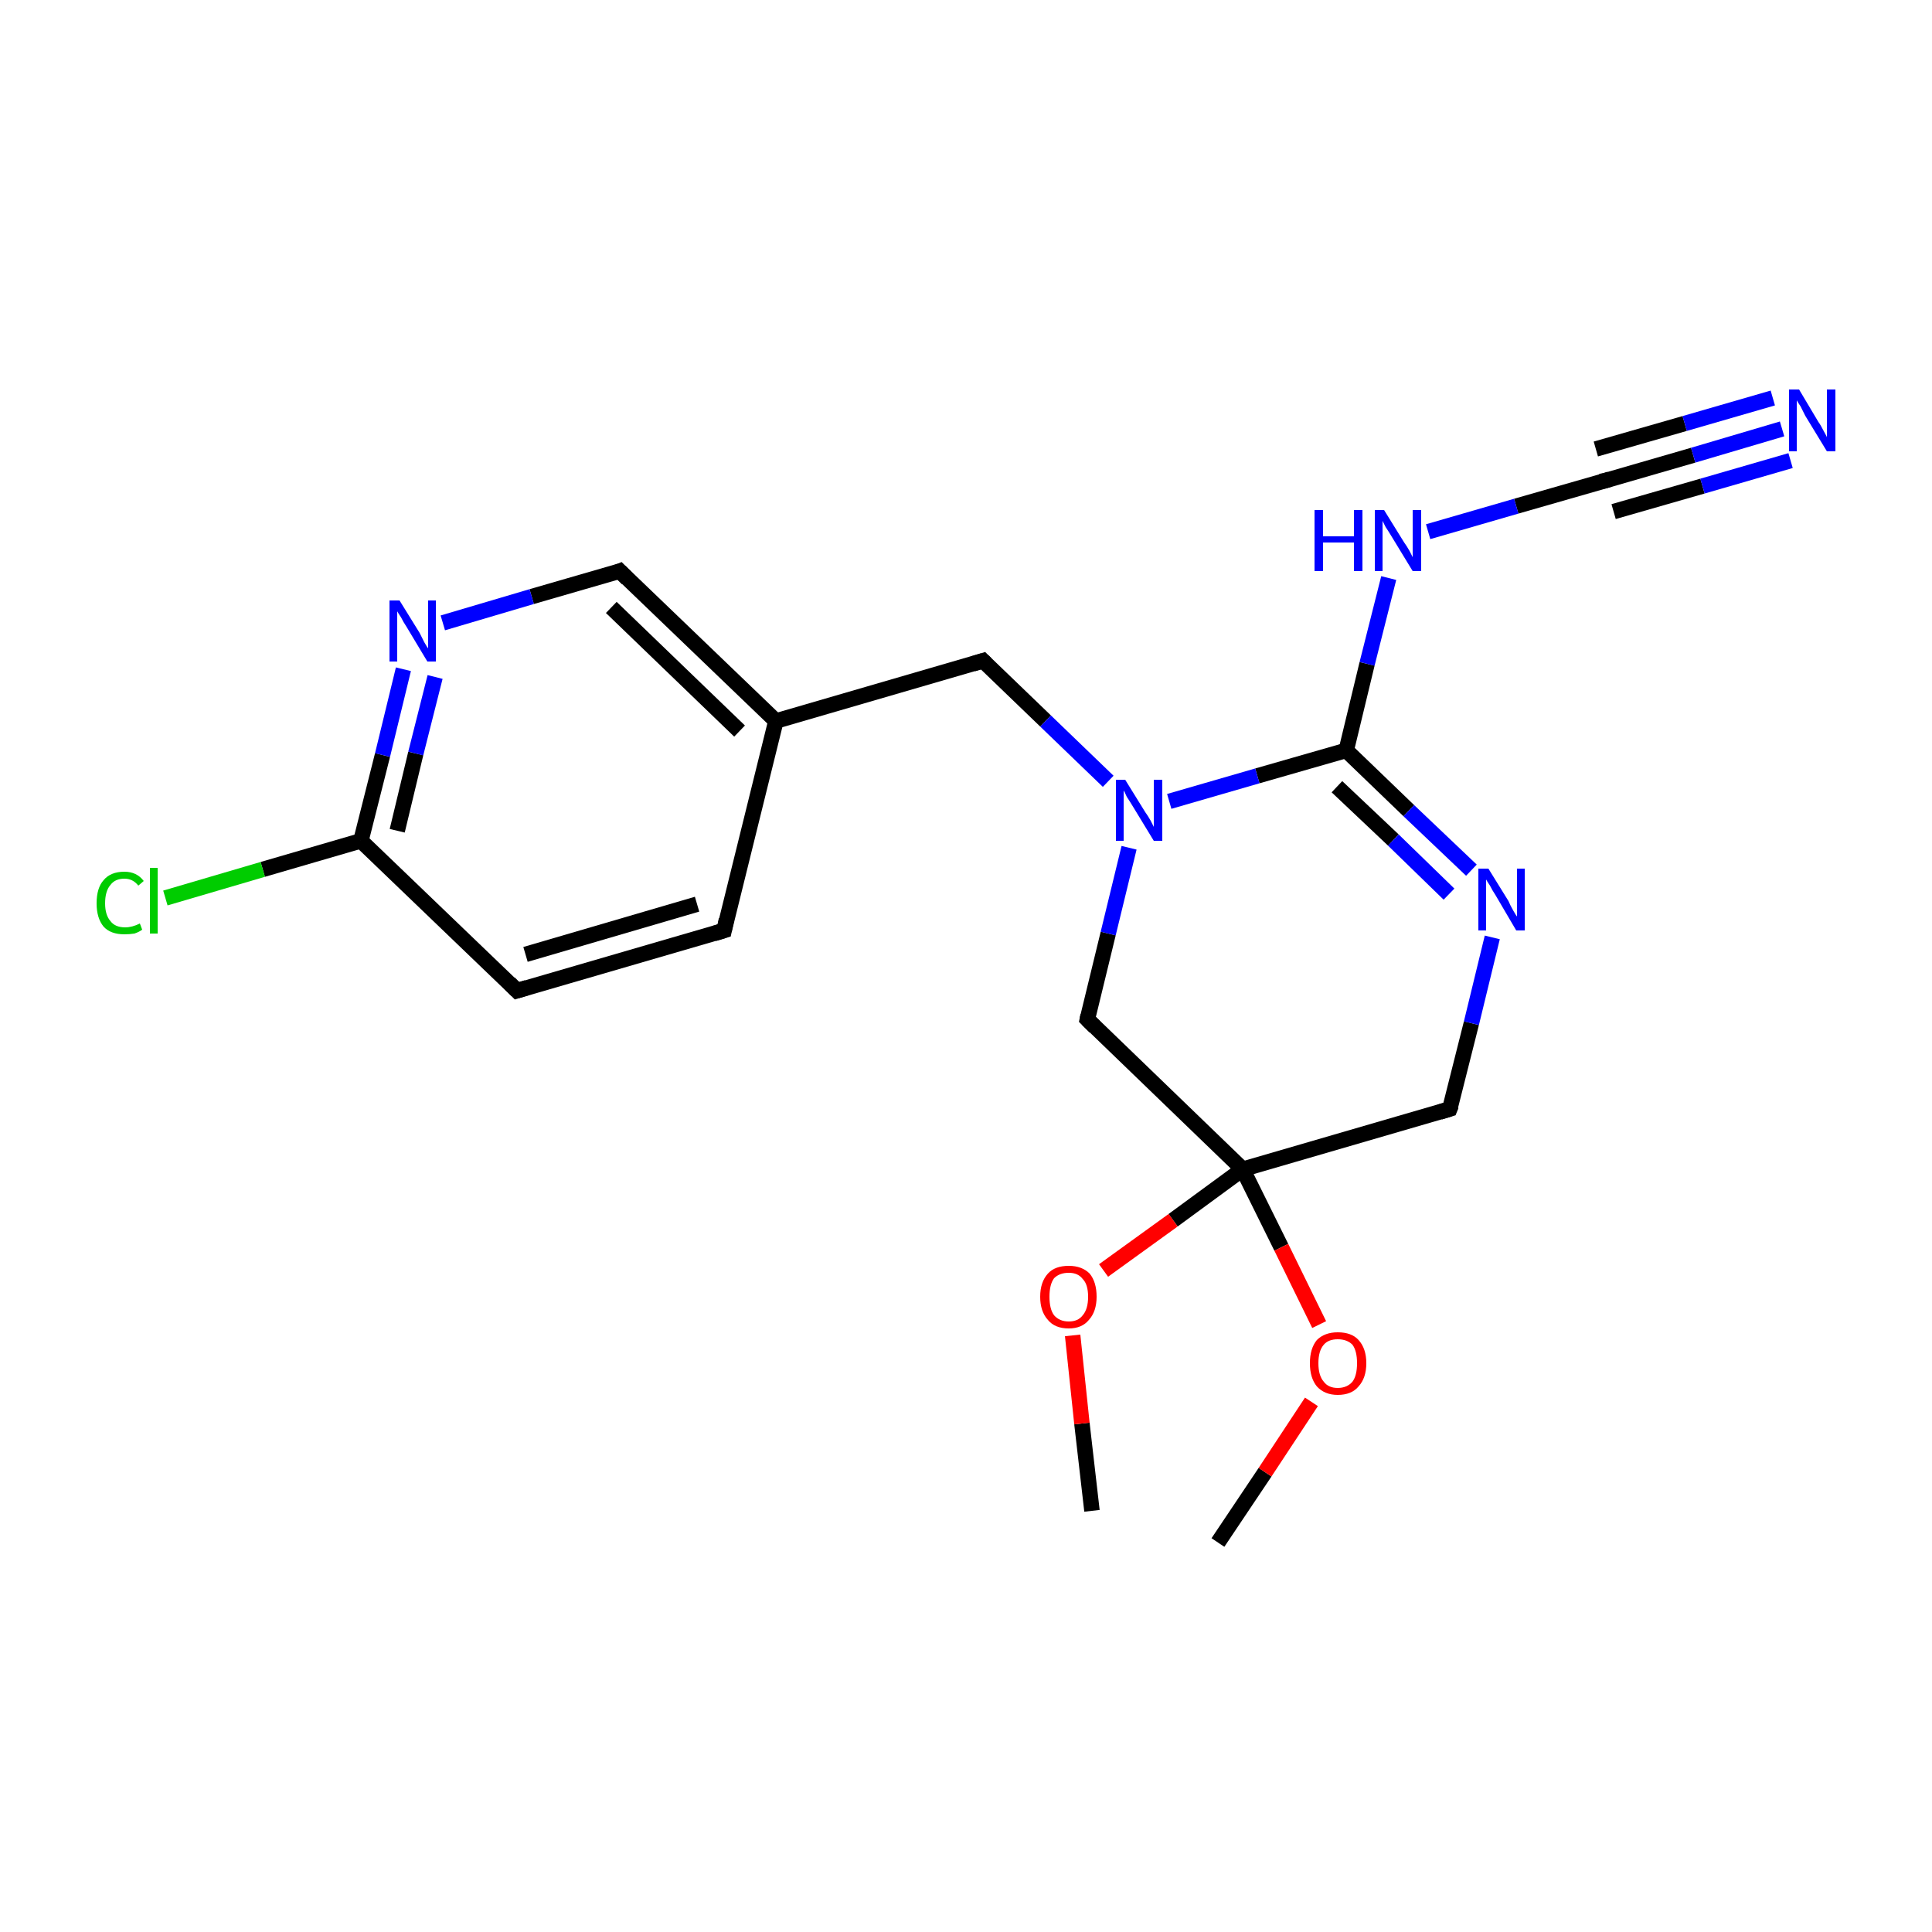 <?xml version='1.0' encoding='iso-8859-1'?>
<svg version='1.1' baseProfile='full'
              xmlns='http://www.w3.org/2000/svg'
                      xmlns:rdkit='http://www.rdkit.org/xml'
                      xmlns:xlink='http://www.w3.org/1999/xlink'
                  xml:space='preserve'
width='250px' height='250px' viewBox='0 0 250 250'>
<!-- END OF HEADER -->
<rect style='opacity:1.0;fill:#FFFFFF;stroke:none' width='250.0' height='250.0' x='0.0' y='0.0'> </rect>
<path class='bond-0 atom-0 atom-19' d='M 157.6,199.6 L 163.7,190.5' style='fill:none;fill-rule:evenodd;stroke:#000000;stroke-width:2.0px;stroke-linecap:butt;stroke-linejoin:miter;stroke-opacity:1' />
<path class='bond-0 atom-0 atom-19' d='M 163.7,190.5 L 169.7,181.4' style='fill:none;fill-rule:evenodd;stroke:#FF0000;stroke-width:2.0px;stroke-linecap:butt;stroke-linejoin:miter;stroke-opacity:1' />
<path class='bond-1 atom-1 atom-20' d='M 141.3,195.5 L 140.0,184.2' style='fill:none;fill-rule:evenodd;stroke:#000000;stroke-width:2.0px;stroke-linecap:butt;stroke-linejoin:miter;stroke-opacity:1' />
<path class='bond-1 atom-1 atom-20' d='M 140.0,184.2 L 138.8,172.8' style='fill:none;fill-rule:evenodd;stroke:#FF0000;stroke-width:2.0px;stroke-linecap:butt;stroke-linejoin:miter;stroke-opacity:1' />
<path class='bond-2 atom-2 atom-3' d='M 93.7,120.4 L 66.9,128.2' style='fill:none;fill-rule:evenodd;stroke:#000000;stroke-width:2.0px;stroke-linecap:butt;stroke-linejoin:miter;stroke-opacity:1' />
<path class='bond-2 atom-2 atom-3' d='M 90.2,117.0 L 68.0,123.5' style='fill:none;fill-rule:evenodd;stroke:#000000;stroke-width:2.0px;stroke-linecap:butt;stroke-linejoin:miter;stroke-opacity:1' />
<path class='bond-3 atom-2 atom-9' d='M 93.7,120.4 L 100.4,93.3' style='fill:none;fill-rule:evenodd;stroke:#000000;stroke-width:2.0px;stroke-linecap:butt;stroke-linejoin:miter;stroke-opacity:1' />
<path class='bond-4 atom-3 atom-10' d='M 66.9,128.2 L 46.7,108.8' style='fill:none;fill-rule:evenodd;stroke:#000000;stroke-width:2.0px;stroke-linecap:butt;stroke-linejoin:miter;stroke-opacity:1' />
<path class='bond-5 atom-4 atom-9' d='M 80.2,73.9 L 100.4,93.3' style='fill:none;fill-rule:evenodd;stroke:#000000;stroke-width:2.0px;stroke-linecap:butt;stroke-linejoin:miter;stroke-opacity:1' />
<path class='bond-5 atom-4 atom-9' d='M 79.1,78.6 L 95.7,94.6' style='fill:none;fill-rule:evenodd;stroke:#000000;stroke-width:2.0px;stroke-linecap:butt;stroke-linejoin:miter;stroke-opacity:1' />
<path class='bond-6 atom-4 atom-15' d='M 80.2,73.9 L 68.8,77.2' style='fill:none;fill-rule:evenodd;stroke:#000000;stroke-width:2.0px;stroke-linecap:butt;stroke-linejoin:miter;stroke-opacity:1' />
<path class='bond-6 atom-4 atom-15' d='M 68.8,77.2 L 57.3,80.6' style='fill:none;fill-rule:evenodd;stroke:#0000FF;stroke-width:2.0px;stroke-linecap:butt;stroke-linejoin:miter;stroke-opacity:1' />
<path class='bond-7 atom-5 atom-9' d='M 127.2,85.5 L 100.4,93.3' style='fill:none;fill-rule:evenodd;stroke:#000000;stroke-width:2.0px;stroke-linecap:butt;stroke-linejoin:miter;stroke-opacity:1' />
<path class='bond-8 atom-5 atom-18' d='M 127.2,85.5 L 135.3,93.3' style='fill:none;fill-rule:evenodd;stroke:#000000;stroke-width:2.0px;stroke-linecap:butt;stroke-linejoin:miter;stroke-opacity:1' />
<path class='bond-8 atom-5 atom-18' d='M 135.3,93.3 L 143.4,101.1' style='fill:none;fill-rule:evenodd;stroke:#0000FF;stroke-width:2.0px;stroke-linecap:butt;stroke-linejoin:miter;stroke-opacity:1' />
<path class='bond-9 atom-6 atom-12' d='M 187.6,143.5 L 160.8,151.3' style='fill:none;fill-rule:evenodd;stroke:#000000;stroke-width:2.0px;stroke-linecap:butt;stroke-linejoin:miter;stroke-opacity:1' />
<path class='bond-10 atom-6 atom-16' d='M 187.6,143.5 L 190.4,132.4' style='fill:none;fill-rule:evenodd;stroke:#000000;stroke-width:2.0px;stroke-linecap:butt;stroke-linejoin:miter;stroke-opacity:1' />
<path class='bond-10 atom-6 atom-16' d='M 190.4,132.4 L 193.1,121.3' style='fill:none;fill-rule:evenodd;stroke:#0000FF;stroke-width:2.0px;stroke-linecap:butt;stroke-linejoin:miter;stroke-opacity:1' />
<path class='bond-11 atom-7 atom-12' d='M 140.7,131.9 L 160.8,151.3' style='fill:none;fill-rule:evenodd;stroke:#000000;stroke-width:2.0px;stroke-linecap:butt;stroke-linejoin:miter;stroke-opacity:1' />
<path class='bond-12 atom-7 atom-18' d='M 140.7,131.9 L 143.4,120.8' style='fill:none;fill-rule:evenodd;stroke:#000000;stroke-width:2.0px;stroke-linecap:butt;stroke-linejoin:miter;stroke-opacity:1' />
<path class='bond-12 atom-7 atom-18' d='M 143.4,120.8 L 146.1,109.7' style='fill:none;fill-rule:evenodd;stroke:#0000FF;stroke-width:2.0px;stroke-linecap:butt;stroke-linejoin:miter;stroke-opacity:1' />
<path class='bond-13 atom-8 atom-14' d='M 207.7,62.2 L 219.1,58.9' style='fill:none;fill-rule:evenodd;stroke:#000000;stroke-width:2.0px;stroke-linecap:butt;stroke-linejoin:miter;stroke-opacity:1' />
<path class='bond-13 atom-8 atom-14' d='M 219.1,58.9 L 230.6,55.5' style='fill:none;fill-rule:evenodd;stroke:#0000FF;stroke-width:2.0px;stroke-linecap:butt;stroke-linejoin:miter;stroke-opacity:1' />
<path class='bond-13 atom-8 atom-14' d='M 206.5,58.1 L 218.0,54.8' style='fill:none;fill-rule:evenodd;stroke:#000000;stroke-width:2.0px;stroke-linecap:butt;stroke-linejoin:miter;stroke-opacity:1' />
<path class='bond-13 atom-8 atom-14' d='M 218.0,54.8 L 229.4,51.5' style='fill:none;fill-rule:evenodd;stroke:#0000FF;stroke-width:2.0px;stroke-linecap:butt;stroke-linejoin:miter;stroke-opacity:1' />
<path class='bond-13 atom-8 atom-14' d='M 208.8,66.2 L 220.3,62.9' style='fill:none;fill-rule:evenodd;stroke:#000000;stroke-width:2.0px;stroke-linecap:butt;stroke-linejoin:miter;stroke-opacity:1' />
<path class='bond-13 atom-8 atom-14' d='M 220.3,62.9 L 231.7,59.6' style='fill:none;fill-rule:evenodd;stroke:#0000FF;stroke-width:2.0px;stroke-linecap:butt;stroke-linejoin:miter;stroke-opacity:1' />
<path class='bond-14 atom-8 atom-17' d='M 207.7,62.2 L 196.2,65.5' style='fill:none;fill-rule:evenodd;stroke:#000000;stroke-width:2.0px;stroke-linecap:butt;stroke-linejoin:miter;stroke-opacity:1' />
<path class='bond-14 atom-8 atom-17' d='M 196.2,65.5 L 184.8,68.8' style='fill:none;fill-rule:evenodd;stroke:#0000FF;stroke-width:2.0px;stroke-linecap:butt;stroke-linejoin:miter;stroke-opacity:1' />
<path class='bond-15 atom-10 atom-13' d='M 46.7,108.8 L 34.0,112.5' style='fill:none;fill-rule:evenodd;stroke:#000000;stroke-width:2.0px;stroke-linecap:butt;stroke-linejoin:miter;stroke-opacity:1' />
<path class='bond-15 atom-10 atom-13' d='M 34.0,112.5 L 21.4,116.2' style='fill:none;fill-rule:evenodd;stroke:#00CC00;stroke-width:2.0px;stroke-linecap:butt;stroke-linejoin:miter;stroke-opacity:1' />
<path class='bond-16 atom-10 atom-15' d='M 46.7,108.8 L 49.5,97.7' style='fill:none;fill-rule:evenodd;stroke:#000000;stroke-width:2.0px;stroke-linecap:butt;stroke-linejoin:miter;stroke-opacity:1' />
<path class='bond-16 atom-10 atom-15' d='M 49.5,97.7 L 52.2,86.6' style='fill:none;fill-rule:evenodd;stroke:#0000FF;stroke-width:2.0px;stroke-linecap:butt;stroke-linejoin:miter;stroke-opacity:1' />
<path class='bond-16 atom-10 atom-15' d='M 51.4,107.5 L 53.8,97.5' style='fill:none;fill-rule:evenodd;stroke:#000000;stroke-width:2.0px;stroke-linecap:butt;stroke-linejoin:miter;stroke-opacity:1' />
<path class='bond-16 atom-10 atom-15' d='M 53.8,97.5 L 56.3,87.6' style='fill:none;fill-rule:evenodd;stroke:#0000FF;stroke-width:2.0px;stroke-linecap:butt;stroke-linejoin:miter;stroke-opacity:1' />
<path class='bond-17 atom-11 atom-16' d='M 174.2,97.1 L 182.3,104.9' style='fill:none;fill-rule:evenodd;stroke:#000000;stroke-width:2.0px;stroke-linecap:butt;stroke-linejoin:miter;stroke-opacity:1' />
<path class='bond-17 atom-11 atom-16' d='M 182.3,104.9 L 190.4,112.6' style='fill:none;fill-rule:evenodd;stroke:#0000FF;stroke-width:2.0px;stroke-linecap:butt;stroke-linejoin:miter;stroke-opacity:1' />
<path class='bond-17 atom-11 atom-16' d='M 173.0,101.8 L 180.3,108.7' style='fill:none;fill-rule:evenodd;stroke:#000000;stroke-width:2.0px;stroke-linecap:butt;stroke-linejoin:miter;stroke-opacity:1' />
<path class='bond-17 atom-11 atom-16' d='M 180.3,108.7 L 187.5,115.7' style='fill:none;fill-rule:evenodd;stroke:#0000FF;stroke-width:2.0px;stroke-linecap:butt;stroke-linejoin:miter;stroke-opacity:1' />
<path class='bond-18 atom-11 atom-17' d='M 174.2,97.1 L 176.9,85.9' style='fill:none;fill-rule:evenodd;stroke:#000000;stroke-width:2.0px;stroke-linecap:butt;stroke-linejoin:miter;stroke-opacity:1' />
<path class='bond-18 atom-11 atom-17' d='M 176.9,85.9 L 179.7,74.8' style='fill:none;fill-rule:evenodd;stroke:#0000FF;stroke-width:2.0px;stroke-linecap:butt;stroke-linejoin:miter;stroke-opacity:1' />
<path class='bond-19 atom-11 atom-18' d='M 174.2,97.1 L 162.7,100.4' style='fill:none;fill-rule:evenodd;stroke:#000000;stroke-width:2.0px;stroke-linecap:butt;stroke-linejoin:miter;stroke-opacity:1' />
<path class='bond-19 atom-11 atom-18' d='M 162.7,100.4 L 151.3,103.7' style='fill:none;fill-rule:evenodd;stroke:#0000FF;stroke-width:2.0px;stroke-linecap:butt;stroke-linejoin:miter;stroke-opacity:1' />
<path class='bond-20 atom-12 atom-19' d='M 160.8,151.3 L 165.8,161.4' style='fill:none;fill-rule:evenodd;stroke:#000000;stroke-width:2.0px;stroke-linecap:butt;stroke-linejoin:miter;stroke-opacity:1' />
<path class='bond-20 atom-12 atom-19' d='M 165.8,161.4 L 170.7,171.4' style='fill:none;fill-rule:evenodd;stroke:#FF0000;stroke-width:2.0px;stroke-linecap:butt;stroke-linejoin:miter;stroke-opacity:1' />
<path class='bond-21 atom-12 atom-20' d='M 160.8,151.3 L 151.8,157.9' style='fill:none;fill-rule:evenodd;stroke:#000000;stroke-width:2.0px;stroke-linecap:butt;stroke-linejoin:miter;stroke-opacity:1' />
<path class='bond-21 atom-12 atom-20' d='M 151.8,157.9 L 142.8,164.4' style='fill:none;fill-rule:evenodd;stroke:#FF0000;stroke-width:2.0px;stroke-linecap:butt;stroke-linejoin:miter;stroke-opacity:1' />
<path d='M 92.4,120.8 L 93.7,120.4 L 94.0,119.0' style='fill:none;stroke:#000000;stroke-width:2.0px;stroke-linecap:butt;stroke-linejoin:miter;stroke-opacity:1;' />
<path d='M 68.2,127.8 L 66.9,128.2 L 65.9,127.2' style='fill:none;stroke:#000000;stroke-width:2.0px;stroke-linecap:butt;stroke-linejoin:miter;stroke-opacity:1;' />
<path d='M 81.2,74.9 L 80.2,73.9 L 79.7,74.1' style='fill:none;stroke:#000000;stroke-width:2.0px;stroke-linecap:butt;stroke-linejoin:miter;stroke-opacity:1;' />
<path d='M 125.9,85.9 L 127.2,85.5 L 127.6,85.9' style='fill:none;stroke:#000000;stroke-width:2.0px;stroke-linecap:butt;stroke-linejoin:miter;stroke-opacity:1;' />
<path d='M 186.3,143.9 L 187.6,143.5 L 187.8,143.0' style='fill:none;stroke:#000000;stroke-width:2.0px;stroke-linecap:butt;stroke-linejoin:miter;stroke-opacity:1;' />
<path d='M 141.7,132.9 L 140.7,131.9 L 140.8,131.4' style='fill:none;stroke:#000000;stroke-width:2.0px;stroke-linecap:butt;stroke-linejoin:miter;stroke-opacity:1;' />
<path d='M 208.3,62.0 L 207.7,62.2 L 207.1,62.3' style='fill:none;stroke:#000000;stroke-width:2.0px;stroke-linecap:butt;stroke-linejoin:miter;stroke-opacity:1;' />
<path class='atom-13' d='M 12.5 116.9
Q 12.5 114.9, 13.4 113.9
Q 14.3 112.8, 16.1 112.8
Q 17.7 112.8, 18.6 114.0
L 17.9 114.6
Q 17.2 113.7, 16.1 113.7
Q 14.9 113.7, 14.3 114.5
Q 13.6 115.3, 13.6 116.9
Q 13.6 118.4, 14.3 119.2
Q 14.9 120.0, 16.2 120.0
Q 17.1 120.0, 18.1 119.5
L 18.4 120.3
Q 18.0 120.6, 17.4 120.8
Q 16.8 120.9, 16.1 120.9
Q 14.3 120.9, 13.4 119.9
Q 12.5 118.8, 12.5 116.9
' fill='#00CC00'/>
<path class='atom-13' d='M 19.4 112.3
L 20.4 112.3
L 20.4 120.8
L 19.4 120.8
L 19.4 112.3
' fill='#00CC00'/>
<path class='atom-14' d='M 232.8 50.4
L 235.3 54.6
Q 235.6 55.0, 236.0 55.8
Q 236.4 56.5, 236.4 56.6
L 236.4 50.4
L 237.5 50.4
L 237.5 58.4
L 236.4 58.4
L 233.6 53.8
Q 233.3 53.2, 233.0 52.6
Q 232.6 52.0, 232.5 51.8
L 232.5 58.4
L 231.5 58.4
L 231.5 50.4
L 232.8 50.4
' fill='#0000FF'/>
<path class='atom-15' d='M 51.7 77.7
L 54.3 81.9
Q 54.5 82.3, 54.9 83.1
Q 55.3 83.8, 55.4 83.9
L 55.4 77.7
L 56.4 77.7
L 56.4 85.6
L 55.3 85.6
L 52.6 81.1
Q 52.2 80.5, 51.9 79.9
Q 51.5 79.3, 51.4 79.1
L 51.4 85.6
L 50.4 85.6
L 50.4 77.7
L 51.7 77.7
' fill='#0000FF'/>
<path class='atom-16' d='M 192.6 112.4
L 195.2 116.6
Q 195.4 117.1, 195.8 117.8
Q 196.2 118.5, 196.3 118.6
L 196.3 112.4
L 197.3 112.4
L 197.3 120.4
L 196.2 120.4
L 193.5 115.8
Q 193.1 115.2, 192.8 114.6
Q 192.4 114.0, 192.3 113.8
L 192.3 120.4
L 191.3 120.4
L 191.3 112.4
L 192.6 112.4
' fill='#0000FF'/>
<path class='atom-17' d='M 170.1 66.0
L 171.2 66.0
L 171.2 69.4
L 175.2 69.4
L 175.2 66.0
L 176.3 66.0
L 176.3 73.9
L 175.2 73.9
L 175.2 70.2
L 171.2 70.2
L 171.2 73.9
L 170.1 73.9
L 170.1 66.0
' fill='#0000FF'/>
<path class='atom-17' d='M 179.1 66.0
L 181.7 70.2
Q 182.0 70.6, 182.4 71.3
Q 182.8 72.1, 182.8 72.1
L 182.8 66.0
L 183.9 66.0
L 183.9 73.9
L 182.8 73.9
L 180.0 69.3
Q 179.7 68.8, 179.3 68.2
Q 179.0 67.6, 178.9 67.4
L 178.9 73.9
L 177.9 73.9
L 177.9 66.0
L 179.1 66.0
' fill='#0000FF'/>
<path class='atom-18' d='M 145.6 100.9
L 148.2 105.1
Q 148.5 105.5, 148.9 106.2
Q 149.3 107.0, 149.3 107.0
L 149.3 100.9
L 150.4 100.9
L 150.4 108.8
L 149.3 108.8
L 146.5 104.2
Q 146.2 103.7, 145.8 103.1
Q 145.5 102.4, 145.4 102.3
L 145.4 108.8
L 144.4 108.8
L 144.4 100.9
L 145.6 100.9
' fill='#0000FF'/>
<path class='atom-19' d='M 169.5 176.4
Q 169.5 174.5, 170.4 173.4
Q 171.4 172.4, 173.1 172.4
Q 174.9 172.4, 175.8 173.4
Q 176.8 174.5, 176.8 176.4
Q 176.8 178.3, 175.8 179.4
Q 174.9 180.5, 173.1 180.5
Q 171.4 180.5, 170.4 179.4
Q 169.5 178.3, 169.5 176.4
M 173.1 179.6
Q 174.3 179.6, 175.0 178.8
Q 175.6 178.0, 175.6 176.4
Q 175.6 174.8, 175.0 174.0
Q 174.3 173.3, 173.1 173.3
Q 171.9 173.3, 171.3 174.0
Q 170.6 174.8, 170.6 176.4
Q 170.6 178.0, 171.3 178.8
Q 171.9 179.6, 173.1 179.6
' fill='#FF0000'/>
<path class='atom-20' d='M 134.6 167.8
Q 134.6 165.9, 135.6 164.8
Q 136.5 163.8, 138.3 163.8
Q 140.0 163.8, 141.0 164.8
Q 141.9 165.9, 141.9 167.8
Q 141.9 169.7, 140.9 170.8
Q 140.0 171.9, 138.3 171.9
Q 136.5 171.9, 135.6 170.8
Q 134.6 169.7, 134.6 167.8
M 138.3 171.0
Q 139.5 171.0, 140.1 170.2
Q 140.8 169.4, 140.8 167.8
Q 140.8 166.2, 140.1 165.5
Q 139.5 164.7, 138.3 164.7
Q 137.1 164.7, 136.4 165.4
Q 135.8 166.2, 135.8 167.8
Q 135.8 169.4, 136.4 170.2
Q 137.1 171.0, 138.3 171.0
' fill='#FF0000'/>
</svg>
